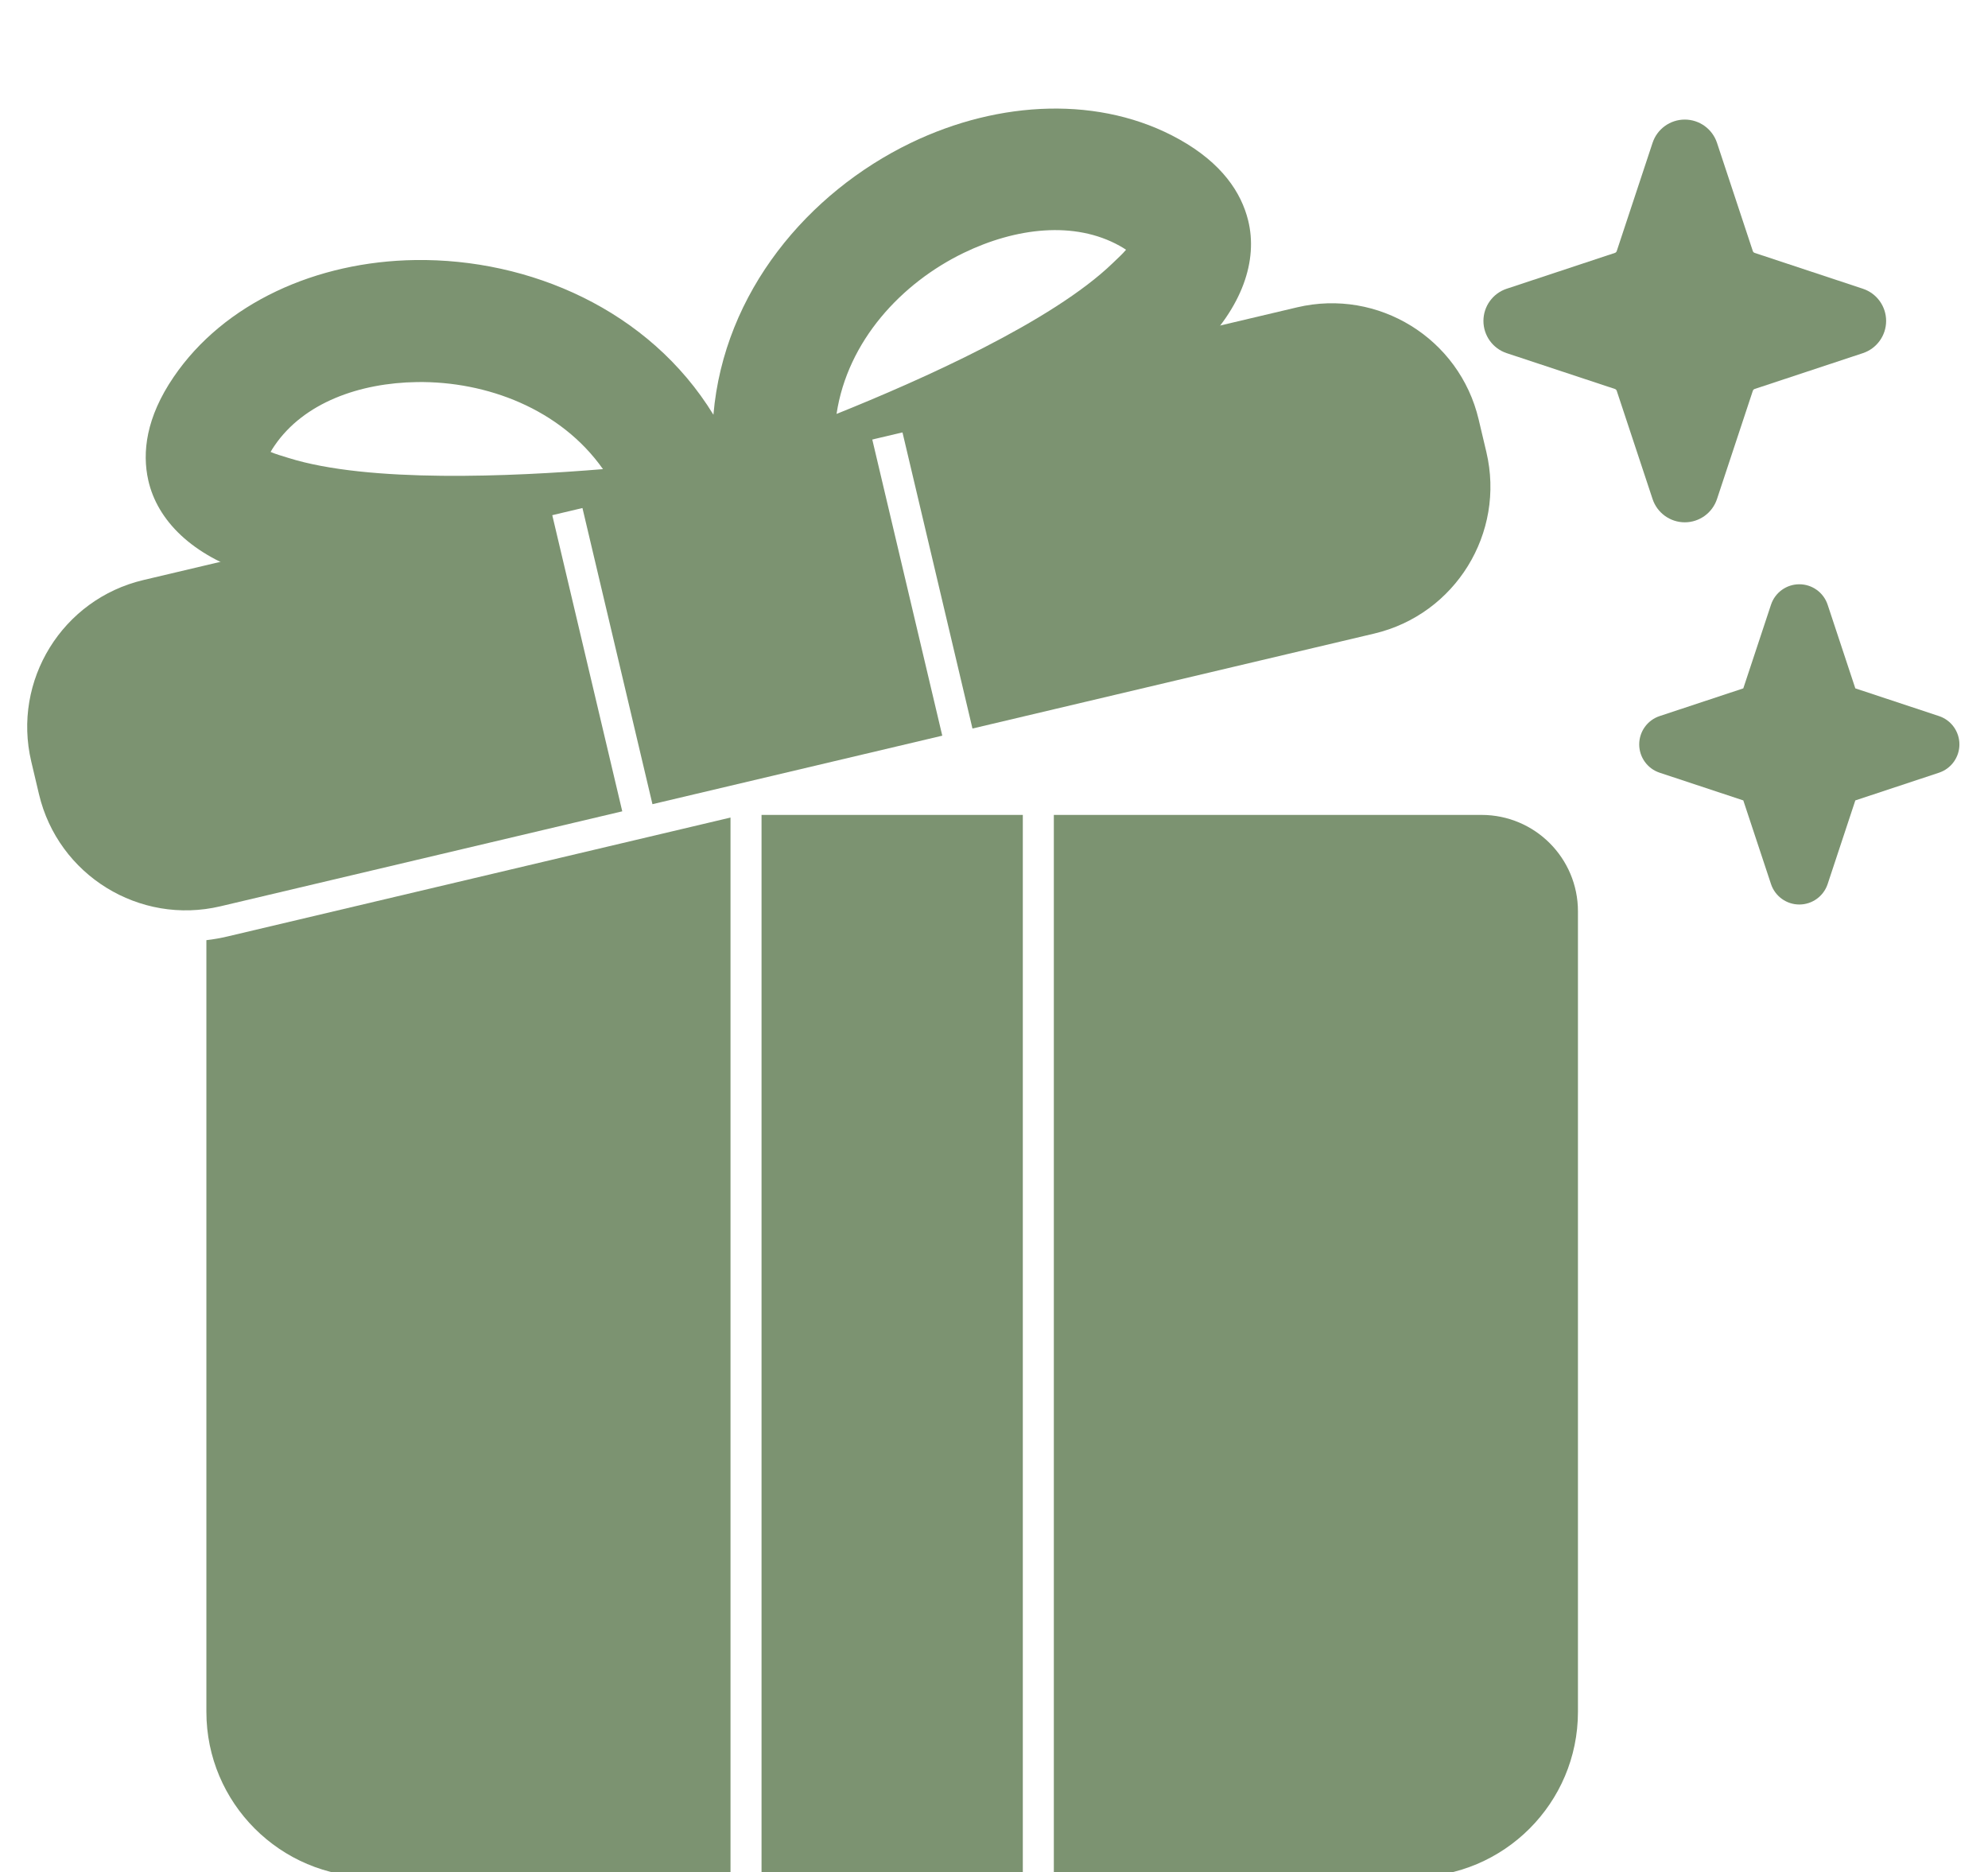 <?xml version="1.0" encoding="UTF-8"?> <svg xmlns="http://www.w3.org/2000/svg" width="103" height="97" viewBox="0 0 103 97" fill="none"><g clip-path="url(#clip0_1036_25)"><path fill-rule="evenodd" clip-rule="evenodd" d="M90.322 35.663L85.989 37.098C85.356 37.307 84.929 37.899 84.929 38.566C84.929 39.232 85.356 39.824 85.989 40.033L90.322 41.468L91.757 45.801C91.966 46.433 92.558 46.861 93.224 46.861C93.891 46.861 94.482 46.433 94.692 45.801L96.126 41.468L100.459 40.033C101.092 39.824 101.519 39.232 101.519 38.566C101.519 37.899 101.092 37.307 100.459 37.098L96.126 35.663L94.692 31.33C94.482 30.697 93.891 30.27 93.224 30.27C92.558 30.27 91.966 30.697 91.757 31.33L90.322 35.663ZM85.621 7.4L83.765 13.007C83.75 13.052 83.715 13.087 83.67 13.102L78.063 14.959C77.344 15.197 76.858 15.869 76.858 16.627C76.858 17.385 77.344 18.058 78.063 18.296L83.67 20.152C83.715 20.167 83.75 20.203 83.765 20.248L85.621 25.854C85.859 26.573 86.532 27.06 87.29 27.06C88.048 27.06 88.72 26.573 88.959 25.854L90.815 20.248C90.83 20.203 90.865 20.167 90.91 20.152L96.517 18.296C97.236 18.058 97.722 17.385 97.722 16.627C97.722 15.869 97.236 15.197 96.517 14.959L90.91 13.102C90.865 13.087 90.83 13.052 90.815 13.007L88.959 7.4C88.72 6.681 88.048 6.195 87.29 6.195C86.532 6.195 85.859 6.681 85.621 7.4Z" fill="#7C9371"></path><path fill-rule="evenodd" clip-rule="evenodd" d="M36.963 21.486C33.628 16.041 27.421 13.39 21.52 13.472C16.4 13.543 11.606 15.696 8.994 19.535C7.567 21.631 7.358 23.439 7.683 24.885C8.151 26.966 9.955 28.783 13.041 29.754C13.368 29.857 13.711 29.951 14.069 30.038C14.192 30.068 14.32 30.068 14.443 30.039L60.93 19.052C61.053 19.023 61.167 18.965 61.264 18.883C61.545 18.646 61.809 18.407 62.056 18.169C64.38 15.919 65.18 13.486 64.667 11.416C64.31 9.977 63.314 8.456 61.099 7.219C57.045 4.956 51.795 5.178 47.184 7.406C41.871 9.975 37.508 15.124 36.963 21.486ZM31.241 24.305C29.038 21.179 25.198 19.745 21.608 19.794C18.632 19.836 15.74 20.86 14.222 23.092C14.145 23.204 14.078 23.311 14.02 23.414C14.282 23.529 14.6 23.616 14.939 23.723C19.106 25.034 26.565 24.69 31.241 24.305ZM58.342 12.939C58.244 12.872 58.136 12.806 58.017 12.74C55.661 11.425 52.616 11.804 49.936 13.099C46.704 14.662 43.912 17.664 43.342 21.445C47.695 19.696 54.519 16.664 57.658 13.626C57.914 13.379 58.159 13.158 58.342 12.939Z" fill="#7C9371"></path><path fill-rule="evenodd" clip-rule="evenodd" d="M28.245 25.131L7.428 30.051C3.23 31.043 0.627 35.257 1.62 39.455L2.019 41.144C3.011 45.343 7.225 47.945 11.423 46.953L32.24 42.033L28.245 25.131ZM48.82 38.114L33.804 41.663L29.809 24.761L44.825 21.212L48.82 38.114ZM46.39 20.842L50.384 37.744L71.201 32.824C75.399 31.832 78.002 27.618 77.01 23.42L76.61 21.73C75.618 17.532 71.404 14.93 67.206 15.922L46.39 20.842Z" fill="#7C9371"></path><path fill-rule="evenodd" clip-rule="evenodd" d="M37.848 42.356L11.792 48.515C11.425 48.602 11.059 48.666 10.693 48.708V88.687C10.693 93.41 14.527 97.245 19.251 97.245H37.848V42.356ZM52.993 42.219V97.245H39.456V42.219H52.993ZM54.6 42.219V97.245H73.197C77.921 97.245 81.755 93.41 81.755 88.687C81.755 88.687 81.755 58.501 81.755 47.214C81.755 44.455 79.519 42.219 76.76 42.219H54.6Z" fill="#7C9371"></path></g><defs><clipPath id="clip0_1036_25"><rect width="103" height="97" fill="white"></rect></clipPath></defs></svg> 
